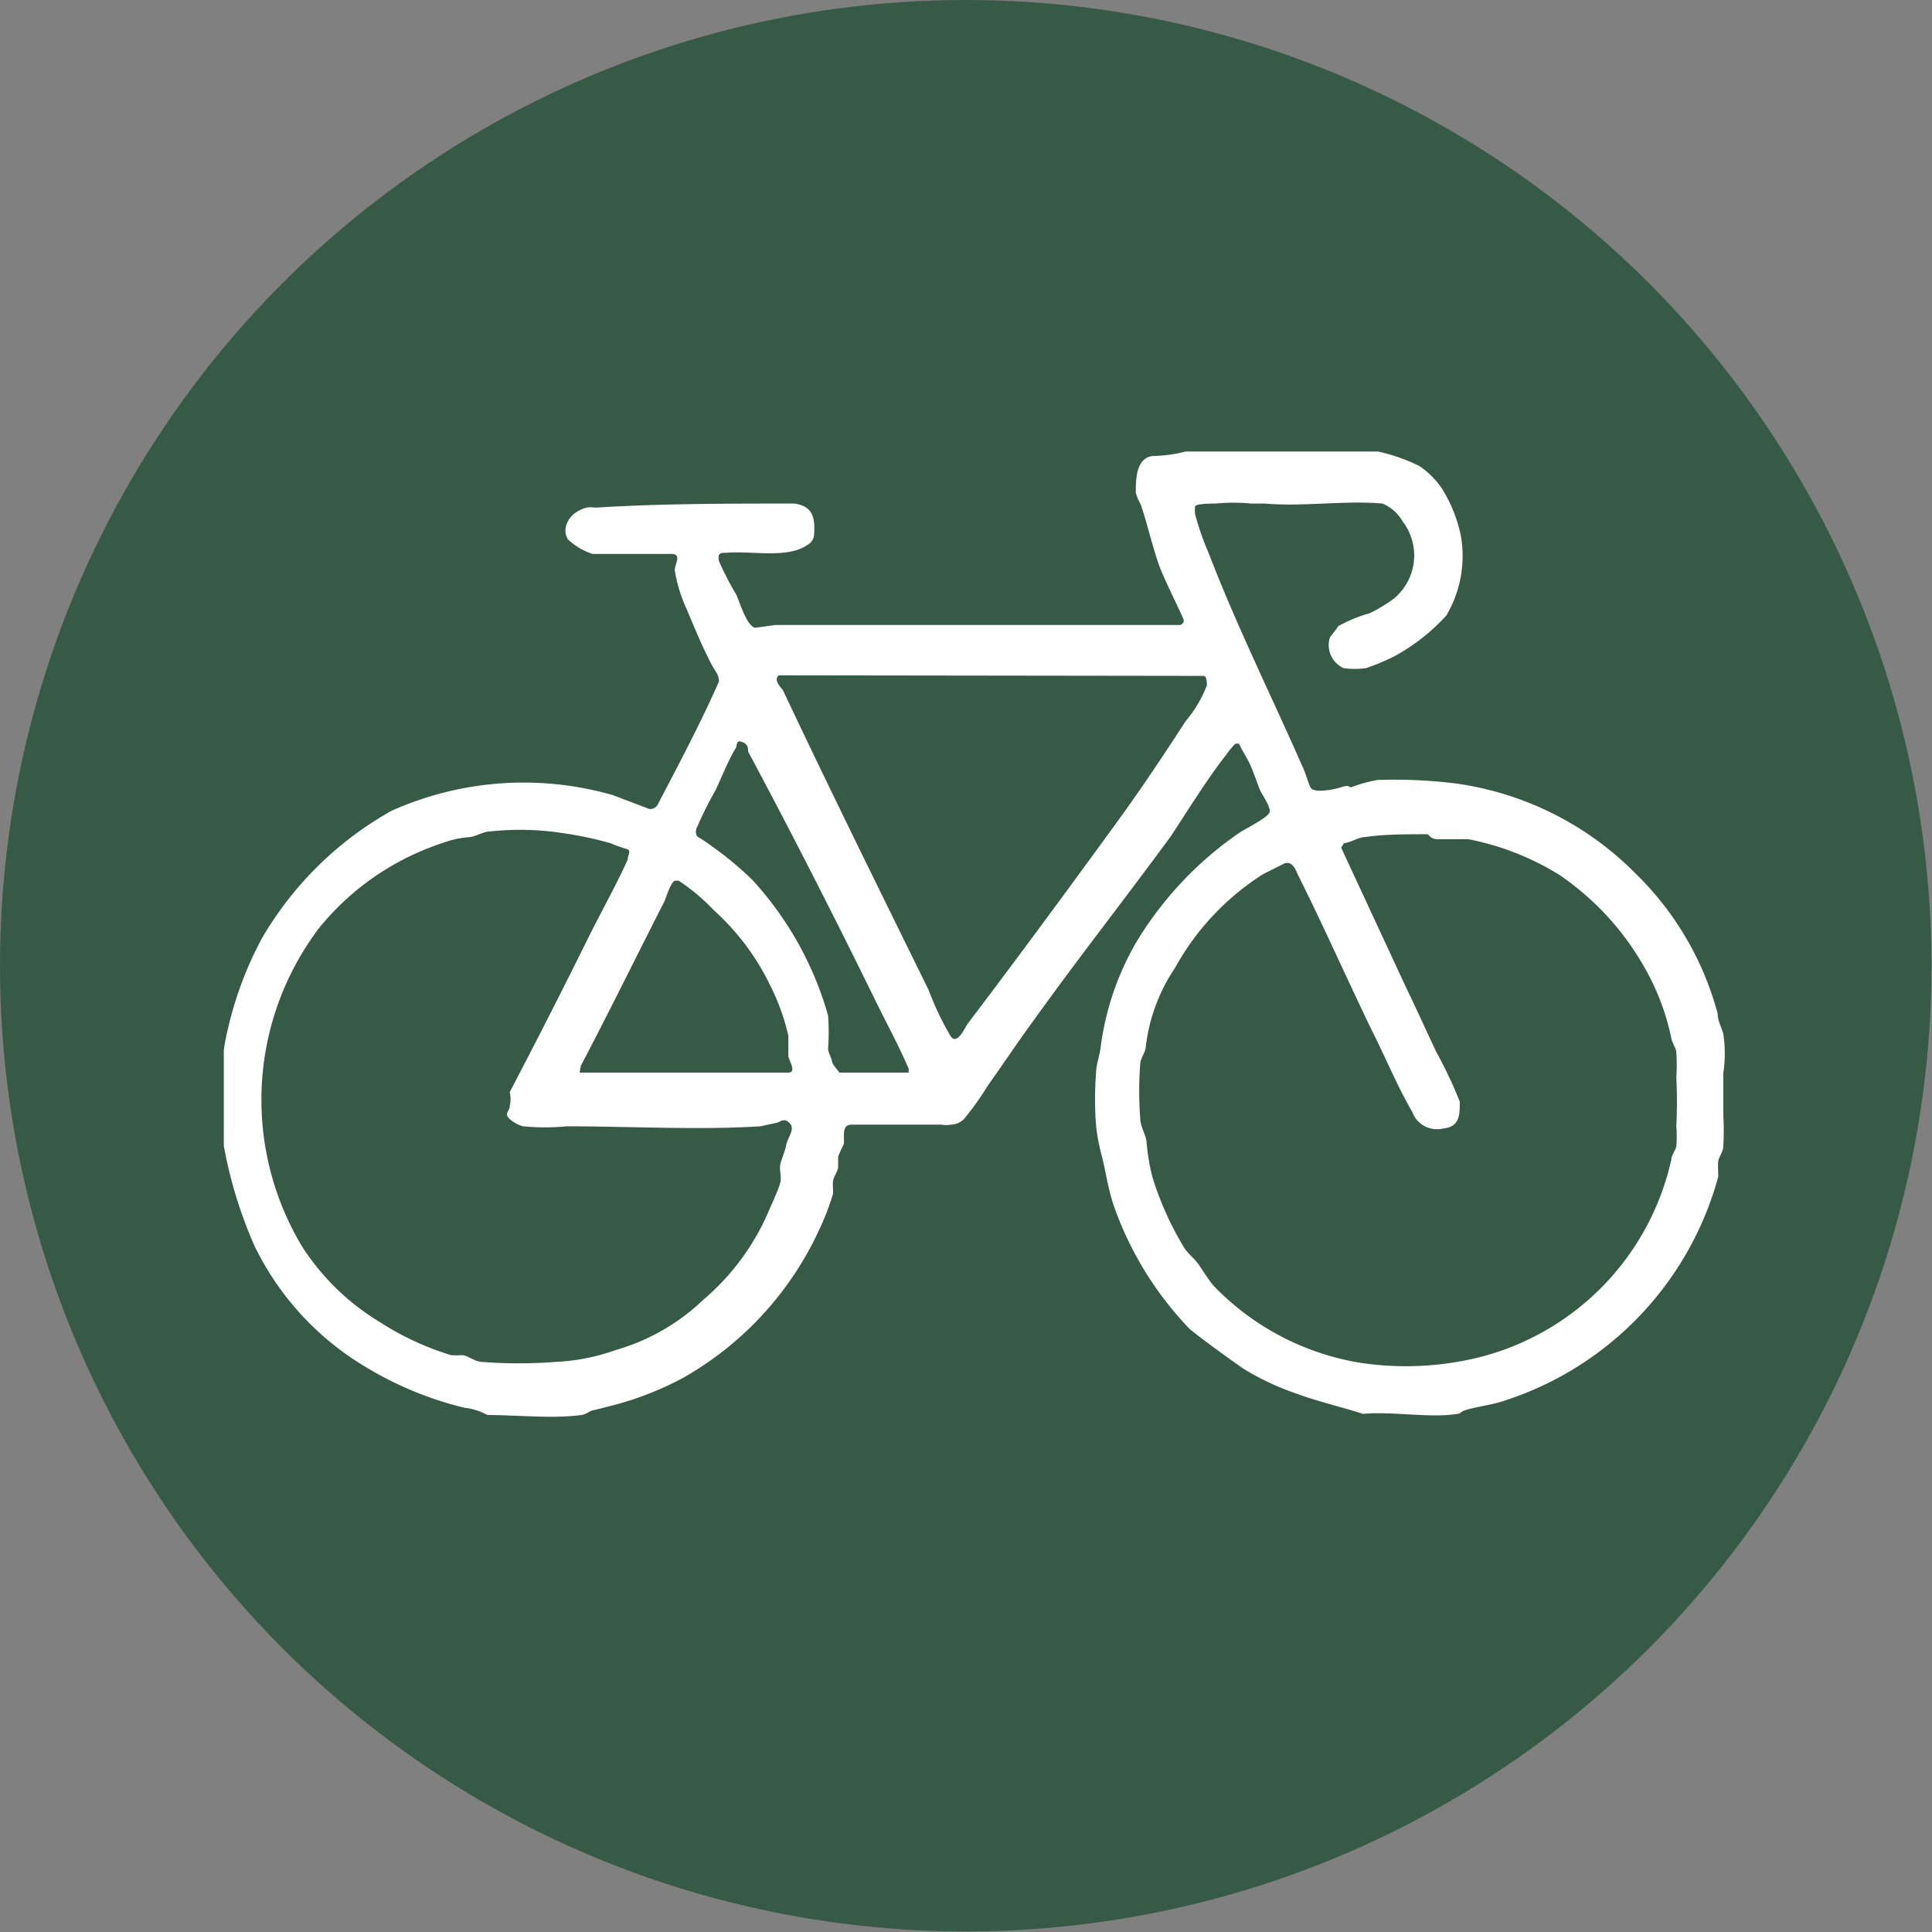 <svg xmlns="http://www.w3.org/2000/svg" viewBox="0 0 34.53 34.53"><rect x="0" y="0" width="34.53" height="34.53" fill="#808080" stroke="none"/><defs><style>.cls-1{fill:#365a46;}.cls-2{fill:#fff;}</style></defs><g id="Layer_2" data-name="Layer 2"><g id="Layer_1-2" data-name="Layer 1"><circle class="cls-1" cx="17.26" cy="17.26" r="17.26"></circle><path class="cls-2" d="M23.92,11.19a2.62,2.62,0,0,1,.56-.23,2.73,2.73,0,0,0,.43-.26,1,1,0,0,0,.16-1.38A.76.76,0,0,0,24.71,9c-.67-.06-1.43.06-2.1,0L22.36,9a3.22,3.22,0,0,0-.63,0c-.06,0-.36,0-.37.05a.61.61,0,0,0,0,.14,4.72,4.72,0,0,0,.24.69c.49,1.28,1.12,2.55,1.67,3.8.06.12.1.28.15.39s.39.05.55,0,.12,0,.18,0a2.65,2.65,0,0,1,.47-.13A9,9,0,0,1,26,14a5.6,5.6,0,0,1,3.25,1.63,5.46,5.46,0,0,1,1.45,2.49c0,.13.07.24.1.36a2.32,2.32,0,0,1,0,.7c0,.24,0,.49,0,.74a5.17,5.17,0,0,1,0,.57c0,.09-.08.19-.09.26s0,.19,0,.28a5.81,5.81,0,0,1-3.81,4c-.2.07-.43.1-.63.15s-.14.08-.22.09c-.49.08-1.18-.05-1.69,0-.4-.13-.81-.22-1.21-.37a4.65,4.65,0,0,1-.93-.44c-.3-.21-.66-.47-.95-.7a6.08,6.08,0,0,1-1.36-2.2c-.1-.29-.14-.58-.21-.87a3.59,3.59,0,0,1-.11-.57,6,6,0,0,1,0-.95c0-.13.06-.29.08-.44a5,5,0,0,1,.65-1.91,6.37,6.37,0,0,1,1.85-1.95c.1-.06.49-.26.52-.35s-.13-.31-.17-.4-.11-.31-.18-.46-.14-.24-.19-.36a.08.08,0,0,0-.08,0,1.41,1.41,0,0,0-.14.17c-.36.46-.69,1-1,1.47-.82,1.12-1.67,2.2-2.48,3.33-.27.37-.53.76-.8,1.14a5,5,0,0,1-.43.6.34.34,0,0,1-.22.09.52.52,0,0,1-.18,0c-.52,0-1.07,0-1.6,0-.19,0-.12.23-.14.35a2.35,2.35,0,0,0-.1.22c0,.06,0,.13,0,.19s-.08.17-.09.24,0,.15,0,.23a4.48,4.48,0,0,1-.24.63,5.86,5.86,0,0,1-2.43,2.66,5.68,5.68,0,0,1-1.2.48l-.39.1c-.07,0-.15.08-.24.09-.51.07-1.15,0-1.68,0a1.1,1.1,0,0,0-.41-.13,6.22,6.22,0,0,1-1.75-.72,5.11,5.11,0,0,1-2-2.17,7.9,7.9,0,0,1-.55-1.79c0-.55,0-1.17,0-1.71a3.68,3.68,0,0,1,.08-.41,6.49,6.49,0,0,1,.59-1.57A6.16,6.16,0,0,1,7,14.49a5.78,5.78,0,0,1,3.95-.28l.66.25a.16.16,0,0,0,.14-.07c.38-.73.77-1.46,1.1-2.21,0-.13-.08-.2-.13-.3-.16-.3-.32-.69-.45-1a2.6,2.6,0,0,1-.21-.69c0-.11.13-.28-.05-.29-.45,0-1,0-1.42,0a1.17,1.17,0,0,1-.44-.26c-.11-.18,0-.41.19-.51s.22-.05.35-.06C11.84,9,13,9,14.2,9c.33.05.37.25.35.56a.23.23,0,0,1-.12.18c-.36.25-1,.1-1.45.14-.1,0-.16,0-.13.15a5.71,5.71,0,0,0,.31.6c.06.13.19.57.34.59l.36-.05h7.23a.08.08,0,0,0,.06-.11c-.13-.29-.28-.58-.4-.87s-.23-.78-.36-1.17a1,1,0,0,1-.09-.21c0-.24,0-.62.3-.66a2.46,2.46,0,0,0,.59-.08h3.44a3.25,3.25,0,0,1,.74.26,1.52,1.52,0,0,1,.4.4,2.57,2.57,0,0,1,.34.85A2.09,2.09,0,0,1,25.85,11a3.54,3.54,0,0,1-.93.73,4.12,4.12,0,0,1-.5.21,1.41,1.41,0,0,1-.41,0,.46.46,0,0,1-.24-.27.45.45,0,0,1,0-.28S23.91,11.21,23.92,11.19Zm-10,.88c-.09.07,0,.18.07.26.85,1.8,1.73,3.58,2.61,5.37a5.16,5.16,0,0,0,.39.82c.12.17.25-.15.31-.23.85-1.12,1.69-2.26,2.52-3.4.48-.65.93-1.32,1.37-2a2.25,2.25,0,0,0,.38-.64c0-.05,0-.17-.06-.17ZM15,19.17h1.24s0-.05,0-.07c-.18-.42-.4-.82-.6-1.23-.73-1.49-1.5-3-2.27-4.44,0-.06,0-.13-.11-.17s-.08.06-.11.11c-.14.23-.25.52-.36.75a6.77,6.77,0,0,0-.33.66.17.17,0,0,0,0,.17,2.53,2.53,0,0,1,.27.18,5.87,5.87,0,0,1,.72.6,6,6,0,0,1,1.35,2.42,4,4,0,0,1,0,.59c0,.07.06.16.07.23S15,19.15,15,19.17ZM8.76,14.86c-.11,0-.24.08-.35.1a1.79,1.79,0,0,0-.51.11,4.74,4.74,0,0,0-2.2,1.52,5.09,5.09,0,0,0-.3,5.69,4.27,4.27,0,0,0,1.39,1.35,5.06,5.06,0,0,0,1.27.59,1.21,1.21,0,0,0,.19,0c.11,0,.22.11.35.12a8.51,8.51,0,0,0,1.34,0A3.63,3.63,0,0,0,11,24.13a3.75,3.75,0,0,0,1.57-.9,4.29,4.29,0,0,0,1.18-1.61c.05-.11.16-.36.19-.46s0-.21,0-.3.08-.24.11-.39.17-.29.06-.4-.18,0-.24,0l-.28.06c-1.11.07-2.34,0-3.46,0a4,4,0,0,1-.78,0A.57.57,0,0,1,9.11,20c-.11-.1,0-.14,0-.23a.52.52,0,0,0,0-.25c.47-.9.93-1.8,1.38-2.71.23-.47.53-1,.73-1.45,0-.08.06-.14,0-.18a2.83,2.83,0,0,1-.31-.11,6.44,6.44,0,0,0-.85-.18A5,5,0,0,0,8.76,14.86Zm16.73.05c-.36,0-.75,0-1.09.05-.12,0-.26.1-.38.11l-.05.08,1.17,2.52c.18.37.35.75.53,1.13a7.78,7.78,0,0,1,.42.89c0,.24,0,.45-.3.48a.47.47,0,0,1-.55-.3c-.25-.42-.49-1-.71-1.43-.45-.93-.87-1.88-1.33-2.8-.05-.11-.1-.25-.24-.21l-.38.19A4.63,4.63,0,0,0,21,17.3a3.18,3.18,0,0,0-.52,1.39c0,.11-.09.21-.1.31a6.4,6.4,0,0,0,0,1c0,.12.09.27.11.39a3.79,3.79,0,0,0,.11.66,5.73,5.73,0,0,0,.57,1.26c.07.1.16.17.23.26s.18.28.29.41a4.69,4.69,0,0,0,2.58,1.37,5.45,5.45,0,0,0,2.24-.11,4.7,4.7,0,0,0,3.36-3.51c0-.08.08-.18.09-.24a2.16,2.16,0,0,0,0-.36,8.63,8.63,0,0,0,0-.88,3.15,3.15,0,0,0,0-.44c0-.07-.08-.18-.09-.26a4.27,4.27,0,0,0-.44-1.19,4.93,4.93,0,0,0-1.57-1.73A4.85,4.85,0,0,0,26.25,15c-.17,0-.37,0-.54,0S25.55,14.9,25.49,14.91ZM10.36,19.17h3.73c.16,0,0-.23,0-.3s0-.25,0-.36a4,4,0,0,0-.33-.91,4.35,4.35,0,0,0-1-1.33,3.61,3.61,0,0,0-.63-.53h-.06c-.07,0-.16.28-.19.36-.51,1-1,2-1.5,2.95Z"></path></g></g></svg>